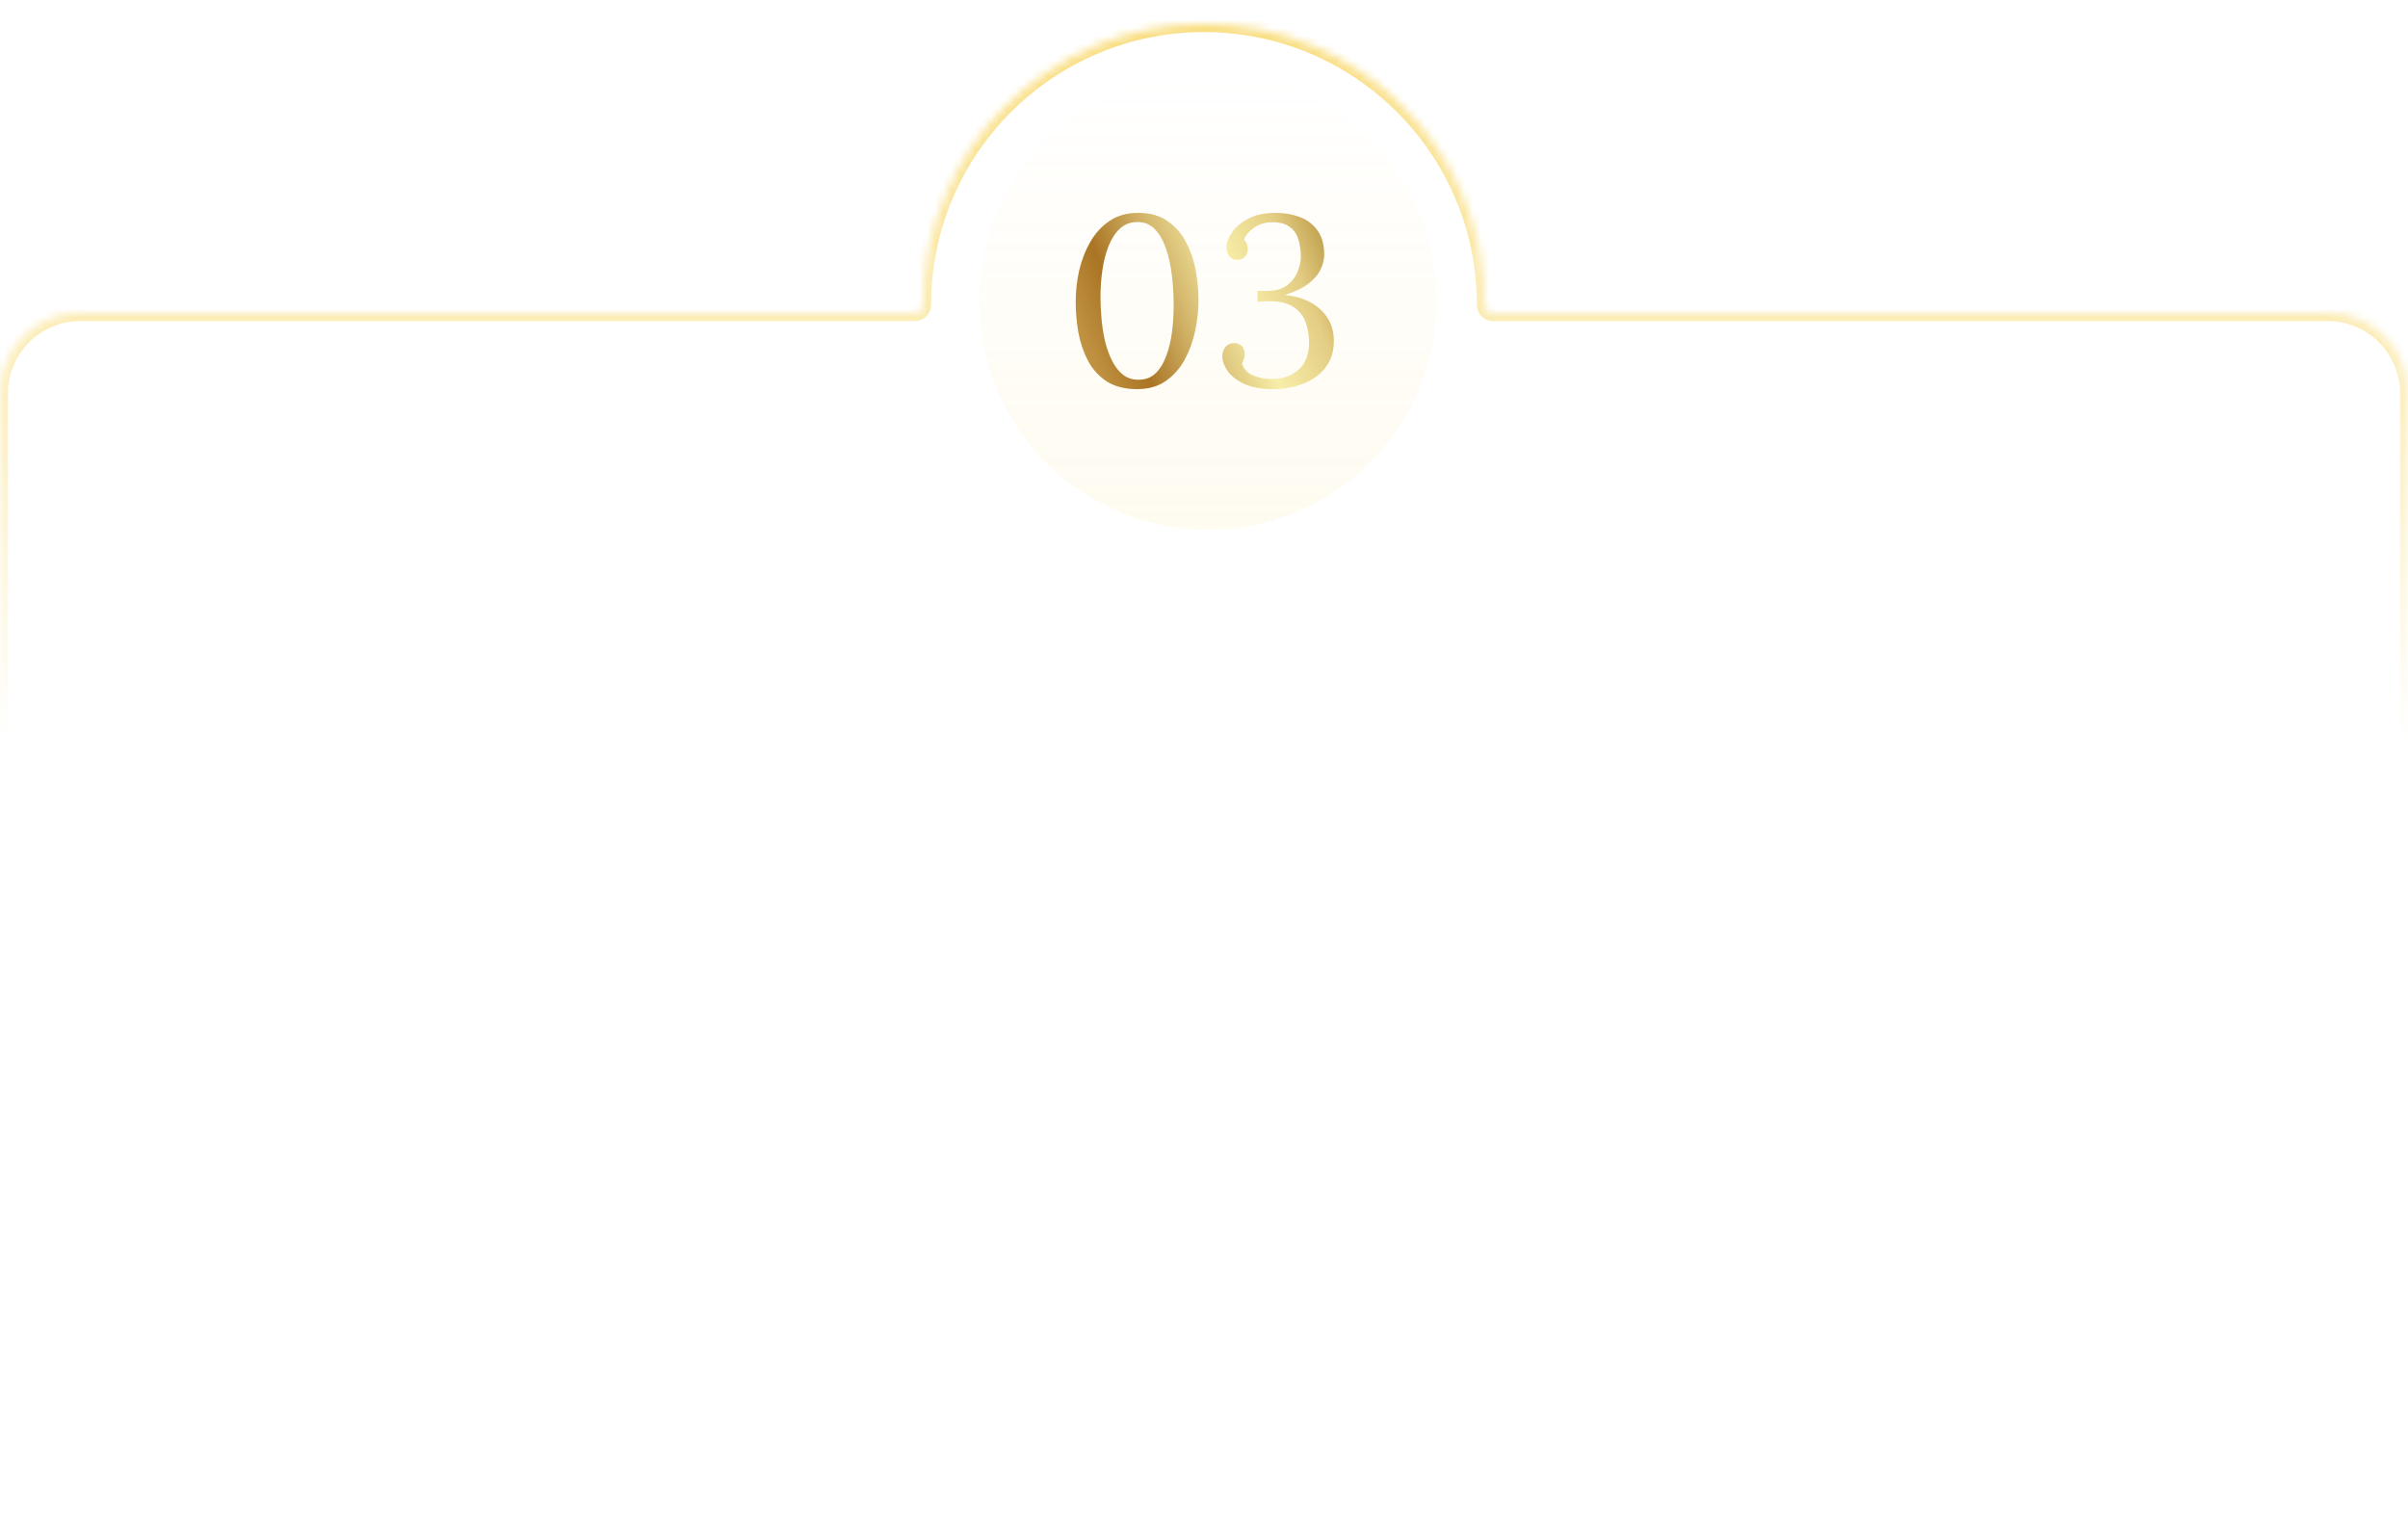 <?xml version="1.0" encoding="UTF-8"?> <svg xmlns="http://www.w3.org/2000/svg" width="300" height="189" viewBox="0 0 300 189" fill="none"> <mask id="path-1-inside-1_343_251" fill="white"> <path fill-rule="evenodd" clip-rule="evenodd" d="M185.986 39C185.438 39 185 38.548 185 38V38C185 18.67 169.33 3 150 3C130.67 3 115 18.67 115 38V38C115 38.548 114.562 39 114.014 39H10C4.477 39 0 43.477 0 49V179C0 184.523 4.477 189 10 189H290C295.523 189 300 184.523 300 179V49C300 43.477 295.523 39 290 39H185.986Z"></path> </mask> <path fill-rule="evenodd" clip-rule="evenodd" d="M185.986 39C185.438 39 185 38.548 185 38V38C185 18.67 169.33 3 150 3C130.67 3 115 18.67 115 38V38C115 38.548 114.562 39 114.014 39H10C4.477 39 0 43.477 0 49V179C0 184.523 4.477 189 10 189H290C295.523 189 300 184.523 300 179V49C300 43.477 295.523 39 290 39H185.986Z" fill="white" fill-opacity="0.03"></path> <path d="M150 4C168.778 4 184 19.222 184 38H186C186 18.118 169.882 2 150 2V4ZM116 38C116 19.222 131.222 4 150 4V2C130.118 2 114 18.118 114 38H116ZM10 40H114.014V38H10V40ZM1 179V49H-1V179H1ZM290 188H10V190H290V188ZM299 49V179H301V49H299ZM185.986 40H290V38H185.986V40ZM301 49C301 42.925 296.075 38 290 38V40C294.971 40 299 44.029 299 49H301ZM290 190C296.075 190 301 185.075 301 179H299C299 183.971 294.971 188 290 188V190ZM10 38C3.925 38 -1 42.925 -1 49H1C1 44.029 5.029 40 10 40V38ZM114 38C114 38.003 114 38.003 114 38.003C113.999 38.004 113.999 38.005 113.998 38.005C113.998 38.005 113.999 38.004 114.003 38.003C114.005 38.002 114.007 38.001 114.009 38.001C114.012 38 114.013 38 114.014 38V40C115.132 40 116 39.082 116 38H114ZM-1 179C-1 185.075 3.925 190 10 190V188C5.029 188 1 183.971 1 179H-1ZM184 38C184 39.082 184.868 40 185.986 40V38C185.987 38 185.988 38 185.991 38.001C185.993 38.001 185.995 38.002 185.997 38.003C186.001 38.004 186.002 38.005 186.002 38.005C186.001 38.005 186.001 38.004 186 38.003C186 38.003 186 38.003 186 38H184Z" fill="url(#paint0_linear_343_251)" mask="url(#path-1-inside-1_343_251)"></path> <g filter="url(#filter0_d_343_251)"> <circle cx="150.5" cy="37.5" r="28.5" fill="url(#paint1_linear_343_251)" fill-opacity="0.1" shape-rendering="crispEdges"></circle> </g> <path d="M141.664 48.48C140.144 48.48 138.884 48.16 137.884 47.52C136.884 46.86 136.104 46 135.544 44.94C134.984 43.86 134.584 42.68 134.344 41.4C134.124 40.12 134.014 38.85 134.014 37.59C134.014 36.33 134.154 35.05 134.434 33.75C134.734 32.45 135.194 31.26 135.814 30.18C136.434 29.08 137.234 28.2 138.214 27.54C139.194 26.86 140.384 26.52 141.784 26.52C143.244 26.52 144.454 26.85 145.414 27.51C146.394 28.17 147.164 29.04 147.724 30.12C148.304 31.18 148.714 32.35 148.954 33.63C149.194 34.91 149.314 36.18 149.314 37.44C149.314 38.68 149.174 39.95 148.894 41.25C148.614 42.55 148.174 43.75 147.574 44.85C146.974 45.93 146.184 46.81 145.204 47.49C144.244 48.15 143.064 48.48 141.664 48.48ZM141.844 47.31C142.704 47.31 143.414 47.04 143.974 46.5C144.534 45.96 144.974 45.24 145.294 44.34C145.634 43.44 145.874 42.45 146.014 41.37C146.154 40.27 146.224 39.17 146.224 38.07C146.224 36.85 146.154 35.63 146.014 34.41C145.874 33.19 145.634 32.07 145.294 31.05C144.954 30.03 144.494 29.21 143.914 28.59C143.334 27.97 142.604 27.66 141.724 27.66C140.864 27.66 140.134 27.93 139.534 28.47C138.954 29.01 138.484 29.73 138.124 30.63C137.764 31.53 137.504 32.53 137.344 33.63C137.184 34.73 137.104 35.84 137.104 36.96C137.104 37.8 137.144 38.69 137.224 39.63C137.304 40.57 137.444 41.5 137.644 42.42C137.864 43.32 138.154 44.14 138.514 44.88C138.874 45.62 139.324 46.21 139.864 46.65C140.404 47.09 141.064 47.31 141.844 47.31ZM158.617 48.48C157.177 48.48 155.987 48.27 155.047 47.85C154.107 47.41 153.407 46.87 152.947 46.23C152.507 45.59 152.287 44.98 152.287 44.4C152.287 43.94 152.407 43.56 152.647 43.26C152.887 42.94 153.227 42.77 153.667 42.75C154.027 42.73 154.307 42.8 154.507 42.96C154.727 43.1 154.877 43.28 154.957 43.5C155.037 43.72 155.077 43.92 155.077 44.1C155.077 44.3 155.047 44.5 154.987 44.7C154.927 44.9 154.847 45.1 154.747 45.3C154.947 45.98 155.397 46.47 156.097 46.77C156.817 47.07 157.587 47.22 158.407 47.22C159.827 47.22 160.957 46.83 161.797 46.05C162.657 45.27 163.087 44.14 163.087 42.66C163.087 41.78 162.947 40.95 162.667 40.17C162.387 39.37 161.867 38.72 161.107 38.22C160.347 37.72 159.237 37.49 157.777 37.53C157.617 37.53 157.447 37.54 157.267 37.56C157.087 37.56 156.887 37.57 156.667 37.59V36.24C156.887 36.24 157.097 36.24 157.297 36.24C157.497 36.24 157.697 36.24 157.897 36.24C158.957 36.24 159.787 36 160.387 35.52C160.987 35.04 161.417 34.47 161.677 33.81C161.937 33.15 162.067 32.54 162.067 31.98C162.067 31.16 161.957 30.43 161.737 29.79C161.537 29.13 161.177 28.62 160.657 28.26C160.137 27.88 159.417 27.69 158.497 27.69C157.597 27.69 156.827 27.93 156.187 28.41C155.547 28.87 155.147 29.35 154.987 29.85C155.167 30.05 155.287 30.25 155.347 30.45C155.427 30.65 155.467 30.86 155.467 31.08C155.467 31.24 155.417 31.43 155.317 31.65C155.237 31.85 155.097 32.02 154.897 32.16C154.697 32.3 154.427 32.37 154.087 32.37C153.667 32.37 153.347 32.22 153.127 31.92C152.907 31.62 152.797 31.26 152.797 30.84C152.797 30.28 153.017 29.67 153.457 29.01C153.897 28.33 154.567 27.75 155.467 27.27C156.387 26.77 157.537 26.52 158.917 26.52C159.997 26.52 160.997 26.69 161.917 27.03C162.837 27.37 163.577 27.93 164.137 28.71C164.697 29.47 164.977 30.48 164.977 31.74C164.977 32.36 164.817 32.99 164.497 33.63C164.197 34.25 163.687 34.83 162.967 35.37C162.267 35.91 161.297 36.37 160.057 36.75C161.957 36.95 163.447 37.56 164.527 38.58C165.627 39.6 166.177 40.89 166.177 42.45C166.177 43.81 165.817 44.94 165.097 45.84C164.397 46.72 163.467 47.38 162.307 47.82C161.167 48.26 159.937 48.48 158.617 48.48Z" fill="url(#paint2_linear_343_251)"></path> <defs> <filter id="filter0_d_343_251" x="113" y="0" width="75" height="75" filterUnits="userSpaceOnUse" color-interpolation-filters="sRGB"> <feFlood flood-opacity="0" result="BackgroundImageFix"></feFlood> <feColorMatrix in="SourceAlpha" type="matrix" values="0 0 0 0 0 0 0 0 0 0 0 0 0 0 0 0 0 0 127 0" result="hardAlpha"></feColorMatrix> <feOffset></feOffset> <feGaussianBlur stdDeviation="4.5"></feGaussianBlur> <feComposite in2="hardAlpha" operator="out"></feComposite> <feColorMatrix type="matrix" values="0 0 0 0 0 0 0 0 0 0 0 0 0 0 0 0 0 0 0.45 0"></feColorMatrix> <feBlend mode="normal" in2="BackgroundImageFix" result="effect1_dropShadow_343_251"></feBlend> <feBlend mode="normal" in="SourceGraphic" in2="effect1_dropShadow_343_251" result="shape"></feBlend> </filter> <linearGradient id="paint0_linear_343_251" x1="155" y1="-11" x2="155" y2="93" gradientUnits="userSpaceOnUse"> <stop stop-color="#F8D96E"></stop> <stop offset="1" stop-color="#F8D96E" stop-opacity="0"></stop> </linearGradient> <linearGradient id="paint1_linear_343_251" x1="150.5" y1="9" x2="150.5" y2="66" gradientUnits="userSpaceOnUse"> <stop stop-color="#F8D96E" stop-opacity="0"></stop> <stop offset="1" stop-color="#F8D96E"></stop> </linearGradient> <linearGradient id="paint2_linear_343_251" x1="166.2" y1="26" x2="132.129" y2="40.298" gradientUnits="userSpaceOnUse"> <stop stop-color="#AF8D34"></stop> <stop offset="0.2" stop-color="#E4CD84"></stop> <stop offset="0.4" stop-color="#F7EEA8"></stop> <stop offset="0.6" stop-color="#D4B76C"></stop> <stop offset="0.8" stop-color="#AA7525"></stop> <stop offset="1" stop-color="#C69B4A"></stop> </linearGradient> </defs> </svg> 